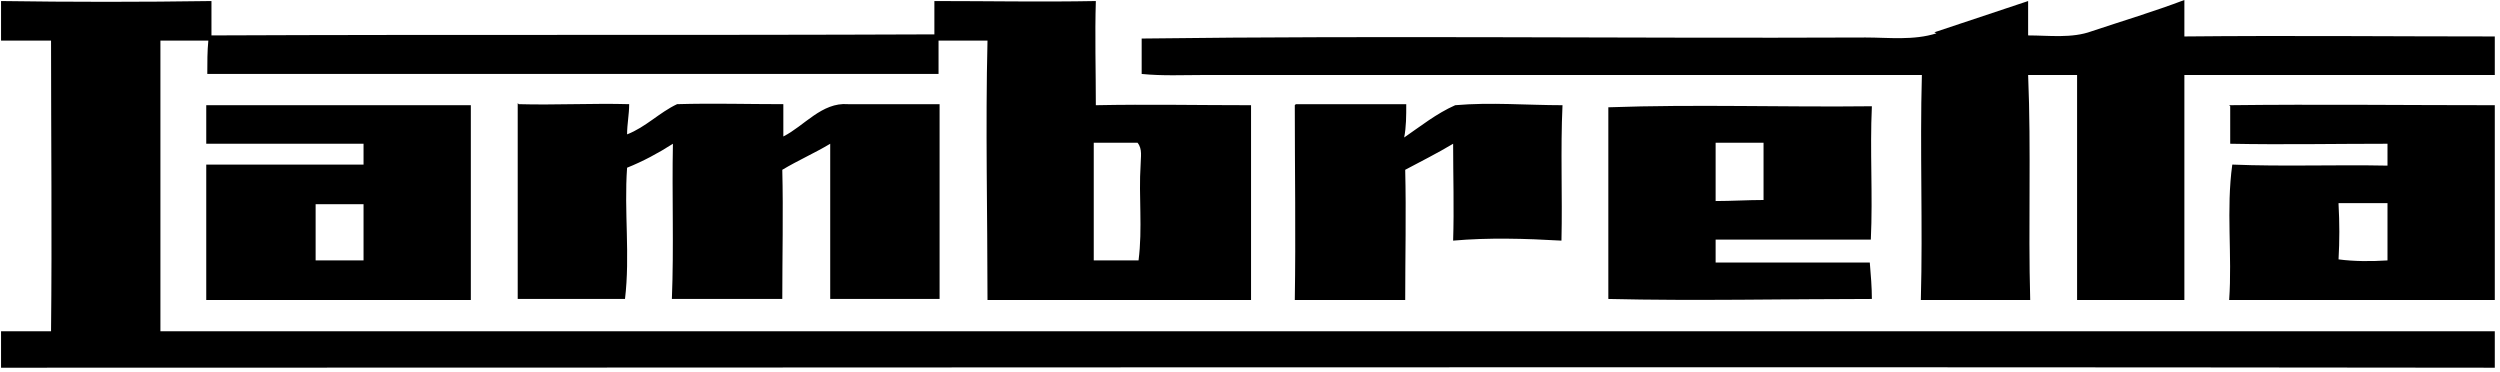 <?xml version="1.0" encoding="UTF-8"?>
<svg id="Layer_2" data-name="Layer 2" xmlns="http://www.w3.org/2000/svg" viewBox="0 0 24 3.57">
  <g id="Layer_1-2" data-name="Layer 1">
    <path d="M.01.01c.67.01,1.35.01,2.02,0,0,.11,0,.22,0,.33,2.31-.01,4.63,0,6.94-.01,0-.11,0-.22,0-.32.52,0,1.03.01,1.55,0-.01.33,0,.67,0,1,.5-.01.99,0,1.49,0,0,.62,0,1.25,0,1.87-.84,0-1.69,0-2.53,0,0-.83-.02-1.66,0-2.49-.16,0-.32,0-.47,0,0,.11,0,.21,0,.32-2.34,0-4.68,0-7.02,0,0-.11,0-.22.01-.32-.15,0-.31,0-.46,0,0,.93,0,1.86,0,2.79,7.47,0,14.94,0,22.41,0,0,.12,0,.23,0,.35-7.98-.01-15.96,0-23.94,0,0-.12,0-.23,0-.35.16,0,.32,0,.48,0,.01-.93,0-1.86,0-2.79-.16,0-.32,0-.48,0,0-.12,0-.25,0-.37H.01ZM10.5,1.37c0,.38,0,.75,0,1.13.14,0,.29,0,.43,0,.04-.31,0-.61.02-.92,0-.07.02-.15-.03-.21-.14,0-.28,0-.42,0h0ZM18.57.31c.3-.1.6-.2.9-.3,0,.11,0,.22,0,.33.2,0,.42.03.61-.04.3-.1.6-.19.89-.3,0,.12,0,.23,0,.35.99-.01,1.99,0,2.98,0,0,.12,0,.24,0,.37-.99,0-1.99,0-2.98,0,0,.72,0,1.44,0,2.16-.35,0-.69,0-1.03,0,0-.72,0-1.44,0-2.16-.16,0-.32,0-.47,0,.03.72,0,1.44.02,2.16-.35,0-.7,0-1.05,0,.02-.72-.01-1.44.01-2.16-2.3,0-4.59,0-6.89,0-.2,0-.4.01-.6-.01,0-.11,0-.23,0-.34,2.32-.03,4.63,0,6.95-.01.22,0,.46.03.68-.04h0ZM1.98,1.01c.85,0,1.7,0,2.54,0,0,.62,0,1.25,0,1.87-.85,0-1.7,0-2.54,0,0-.43,0-.86,0-1.3.5,0,1,0,1.51,0,0-.07,0-.14,0-.2-.5,0-1.01,0-1.51,0,0-.12,0-.24,0-.37h0ZM3.03,1.96c0,.18,0,.36,0,.54.15,0,.31,0,.46,0,0-.18,0-.36,0-.54-.15,0-.31,0-.46,0h0ZM4.98,1c.35.01.71-.01,1.06,0,0,.1-.02.19-.02.29.18-.07.31-.21.48-.29.34-.01.68,0,1.02,0,0,.1,0,.21,0,.31.2-.1.37-.33.62-.31.29,0,.59,0,.88,0,0,.62,0,1.25,0,1.87-.35,0-.7,0-1.05,0,0-.5,0-1,0-1.49-.15.09-.31.16-.46.25.01.41,0,.83,0,1.24-.35,0-.71,0-1.06,0,.02-.5,0-1,.01-1.49-.14.09-.29.17-.44.23-.03.42.03.84-.02,1.26-.34,0-.69,0-1.03,0,0-.63,0-1.25,0-1.88h0ZM12.44,1c.35,0,.71,0,1.06,0,0,.11,0,.22-.02.32.16-.11.31-.23.49-.31.34-.03.69,0,1.03,0-.02.43,0,.87-.01,1.3-.35-.02-.7-.03-1.04,0,.01-.31,0-.62,0-.93-.15.09-.31.17-.46.25.01.42,0,.83,0,1.25-.35,0-.71,0-1.06,0,.01-.62,0-1.25,0-1.87h0ZM21.4,1.01c.85-.01,1.7,0,2.55,0,0,.62,0,1.25,0,1.87-.85,0-1.7,0-2.55,0,.03-.43-.03-.87.03-1.3.49.02.99,0,1.49.01,0-.07,0-.14,0-.21-.5,0-1.01.01-1.51,0,0-.12,0-.24,0-.36h0ZM22.45,1.96c.01.18.01.35,0,.53.15.02.31.02.47.01,0-.18,0-.36,0-.55-.16,0-.31,0-.47,0h0ZM15.44,1.03c.84-.03,1.68,0,2.53-.01-.02.43.01.85-.01,1.28-.5,0-.99,0-1.49,0,0,.07,0,.15,0,.22.49,0,.99,0,1.48,0,.01.12.02.24.02.35-.84,0-1.69.02-2.53,0,0-.61,0-1.22,0-1.82h0ZM16.47,1.37c0,.19,0,.38,0,.56.15,0,.31-.01.46-.01v-.55c-.15,0-.31,0-.46,0h0Z"/>
  </g>
</svg>
